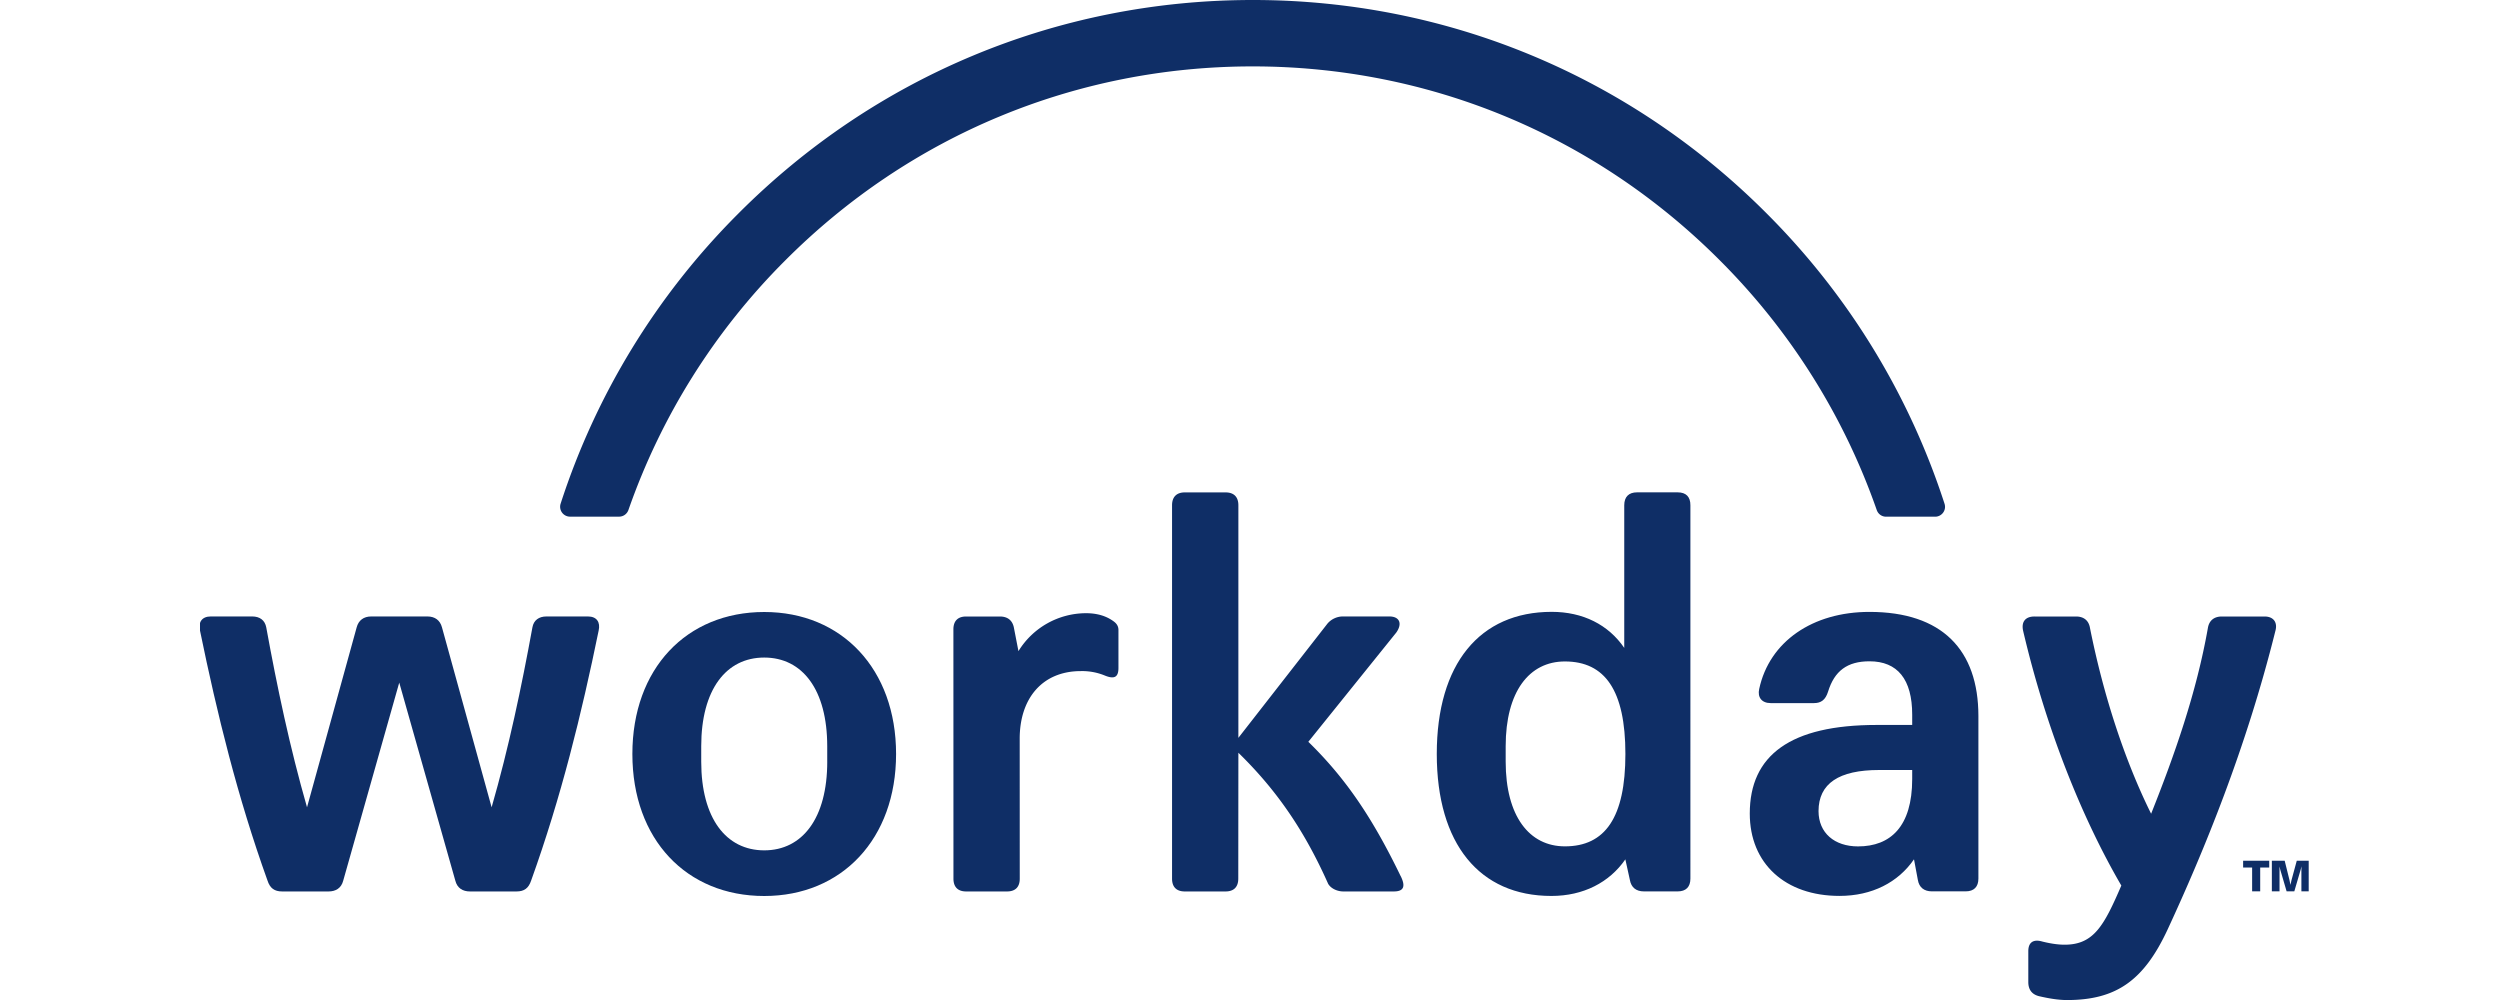 <svg width="100" height="40" viewBox="0 0 100 40" fill="none" xmlns="http://www.w3.org/2000/svg" role="presentation" focusable="false"><g fill="#0F2E66" clip-path="url(#clip0_3349_709)"><path fill-rule="evenodd" clip-rule="evenodd" d="M67.11 19.694h-1.631c-.33 0-.509.182-.509.516v5.706c-.634-.928-1.653-1.442-2.903-1.442-2.88 0-4.596 2.084-4.596 5.684 0 3.598 1.707 5.68 4.586 5.68 1.276 0 2.32-.54 2.957-1.464l.18.82c.053.308.255.462.562.462h1.352c.329 0 .508-.178.508-.512V20.21c.002-.336-.173-.516-.506-.516Zm-4.515 14.16c-1.423 0-2.368-1.206-2.368-3.39v-.616c0-2.18.939-3.39 2.368-3.39 1.604 0 2.421 1.156 2.421 3.702 0 2.546-.815 3.694-2.42 3.694Zm7.773-6.296c.409-1.9 2.14-3.082 4.409-3.082 2.905 0 4.357 1.518 4.359 4.162v6.504c0 .33-.176.512-.509.512h-1.352c-.307 0-.512-.154-.562-.462l-.153-.82c-.635.924-1.681 1.464-2.98 1.464-2.165 0-3.589-1.29-3.589-3.294 0-2.338 1.631-3.544 5.073-3.544h1.424v-.412c0-1.414-.588-2.134-1.707-2.134-.893 0-1.402.386-1.657 1.21-.104.336-.283.462-.563.462h-1.734c-.355 0-.535-.23-.459-.566Zm3.954 6.298c1.298 0 2.166-.792 2.166-2.696v-.36h-1.326c-1.607 0-2.419.54-2.421 1.644.002.874.638 1.412 1.581 1.412Z"/><path d="M11.284 35.658c-.305 0-.484-.128-.584-.436-1.2-3.34-2.014-6.658-2.7-9.998-.078-.334.076-.566.43-.566h1.658c.307 0 .509.154.562.436.431 2.366.944 4.806 1.631 7.198l1.986-7.198c.076-.282.28-.436.585-.436h2.243c.305 0 .509.154.584.436l1.986 7.198c.688-2.39 1.2-4.832 1.632-7.198.05-.282.257-.436.562-.436h1.657c.355 0 .506.23.43.566-.685 3.34-1.499 6.658-2.7 9.998-.103.308-.278.436-.584.436h-1.866c-.28 0-.508-.128-.584-.436l-2.242-7.918-2.24 7.918c-.077.308-.306.436-.585.436h-1.86Z"/><path fill-rule="evenodd" clip-rule="evenodd" d="M30.57 24.48c-3.11 0-5.275 2.262-5.275 5.68 0 3.418 2.165 5.68 5.274 5.68s5.274-2.288 5.274-5.68-2.165-5.68-5.274-5.68Zm2.52 5.986c0 2.262-.993 3.548-2.52 3.548-1.528 0-2.521-1.286-2.521-3.548v-.616c0-2.262.993-3.548 2.52-3.548 1.528 0 2.52 1.286 2.52 3.548v.616Z"/><path d="M84.853 35.422c-1.631-2.8-3.041-6.396-3.93-10.198-.076-.362.103-.566.46-.564h1.657c.305 0 .51.154.56.462.535 2.674 1.376 5.27 2.445 7.428.943-2.366 1.81-4.832 2.27-7.428.051-.308.255-.462.56-.462h1.707c.355 0 .534.232.43.59-1.172 4.704-2.853 8.788-4.305 11.924-.943 2.03-2.04 2.828-4.026 2.828-.38 0-.785-.078-1.118-.154-.306-.076-.431-.284-.431-.566v-1.234c0-.36.207-.49.562-.386.305.076.61.126.89.126 1.172 0 1.58-.77 2.269-2.366Zm-44.115-9.376a3.18 3.18 0 0 1 2.7-1.518c.433 0 .813.104 1.12.336.104.078.18.182.18.336v1.518c0 .358-.151.462-.534.308a2.387 2.387 0 0 0-.971-.182c-1.552 0-2.445 1.106-2.445 2.702l.002 5.604c0 .33-.176.508-.509.508h-1.635c-.329 0-.508-.176-.508-.512l-.002-9.974c0-.33.175-.512.508-.512h1.352c.333 0 .513.18.563.462l.179.924Zm15.288 8.998c-1.118-2.312-2.189-3.906-3.693-5.372l3.518-4.37c.255-.362.13-.644-.28-.644H53.74a.82.82 0 0 0-.638.282l-3.567 4.574v-9.302c0-.336-.18-.516-.513-.516h-1.63c-.33 0-.51.182-.51.516v14.934c0 .332.176.512.51.512h1.63c.33 0 .509-.178.509-.512l.004-5.036c1.58 1.54 2.674 3.184 3.59 5.24.103.182.354.308.61.308h2.011c.407.002.485-.202.282-.614Zm34.743-.616v.274h-.361v.95h-.323v-.95h-.36v-.274h1.044Zm1.102 0h.49v1.224h-.305v-.86l.005-.14-.036.138-.252.862h-.309l-.251-.858-.036-.136.004.136v.858h-.307v-1.224h.513l.193.778.038.19.042-.19.211-.778Z"/><path d="M31.387 10.44c4.997-5.02 11.645-7.784 18.72-7.784 7.06 0 13.7 2.758 18.694 7.766a26.428 26.428 0 0 1 6.269 9.98c.056.16.203.266.373.266h1.962c.267 0 .46-.26.377-.516a29.077 29.077 0 0 0-7.109-11.608C65.181 3.034 57.877 0 50.111 0c-7.781 0-15.1 3.04-20.597 8.562a29.026 29.026 0 0 0-7.09 11.588.396.396 0 0 0 .378.516h1.962c.17 0 .317-.108.373-.266a26.392 26.392 0 0 1 6.25-9.96Z"/></g><defs><clipPath id="clip0_3349_709"><path fill="#fff" transform="translate(8)" d="M0 0h84.348v40H0z"/></clipPath></defs></svg>